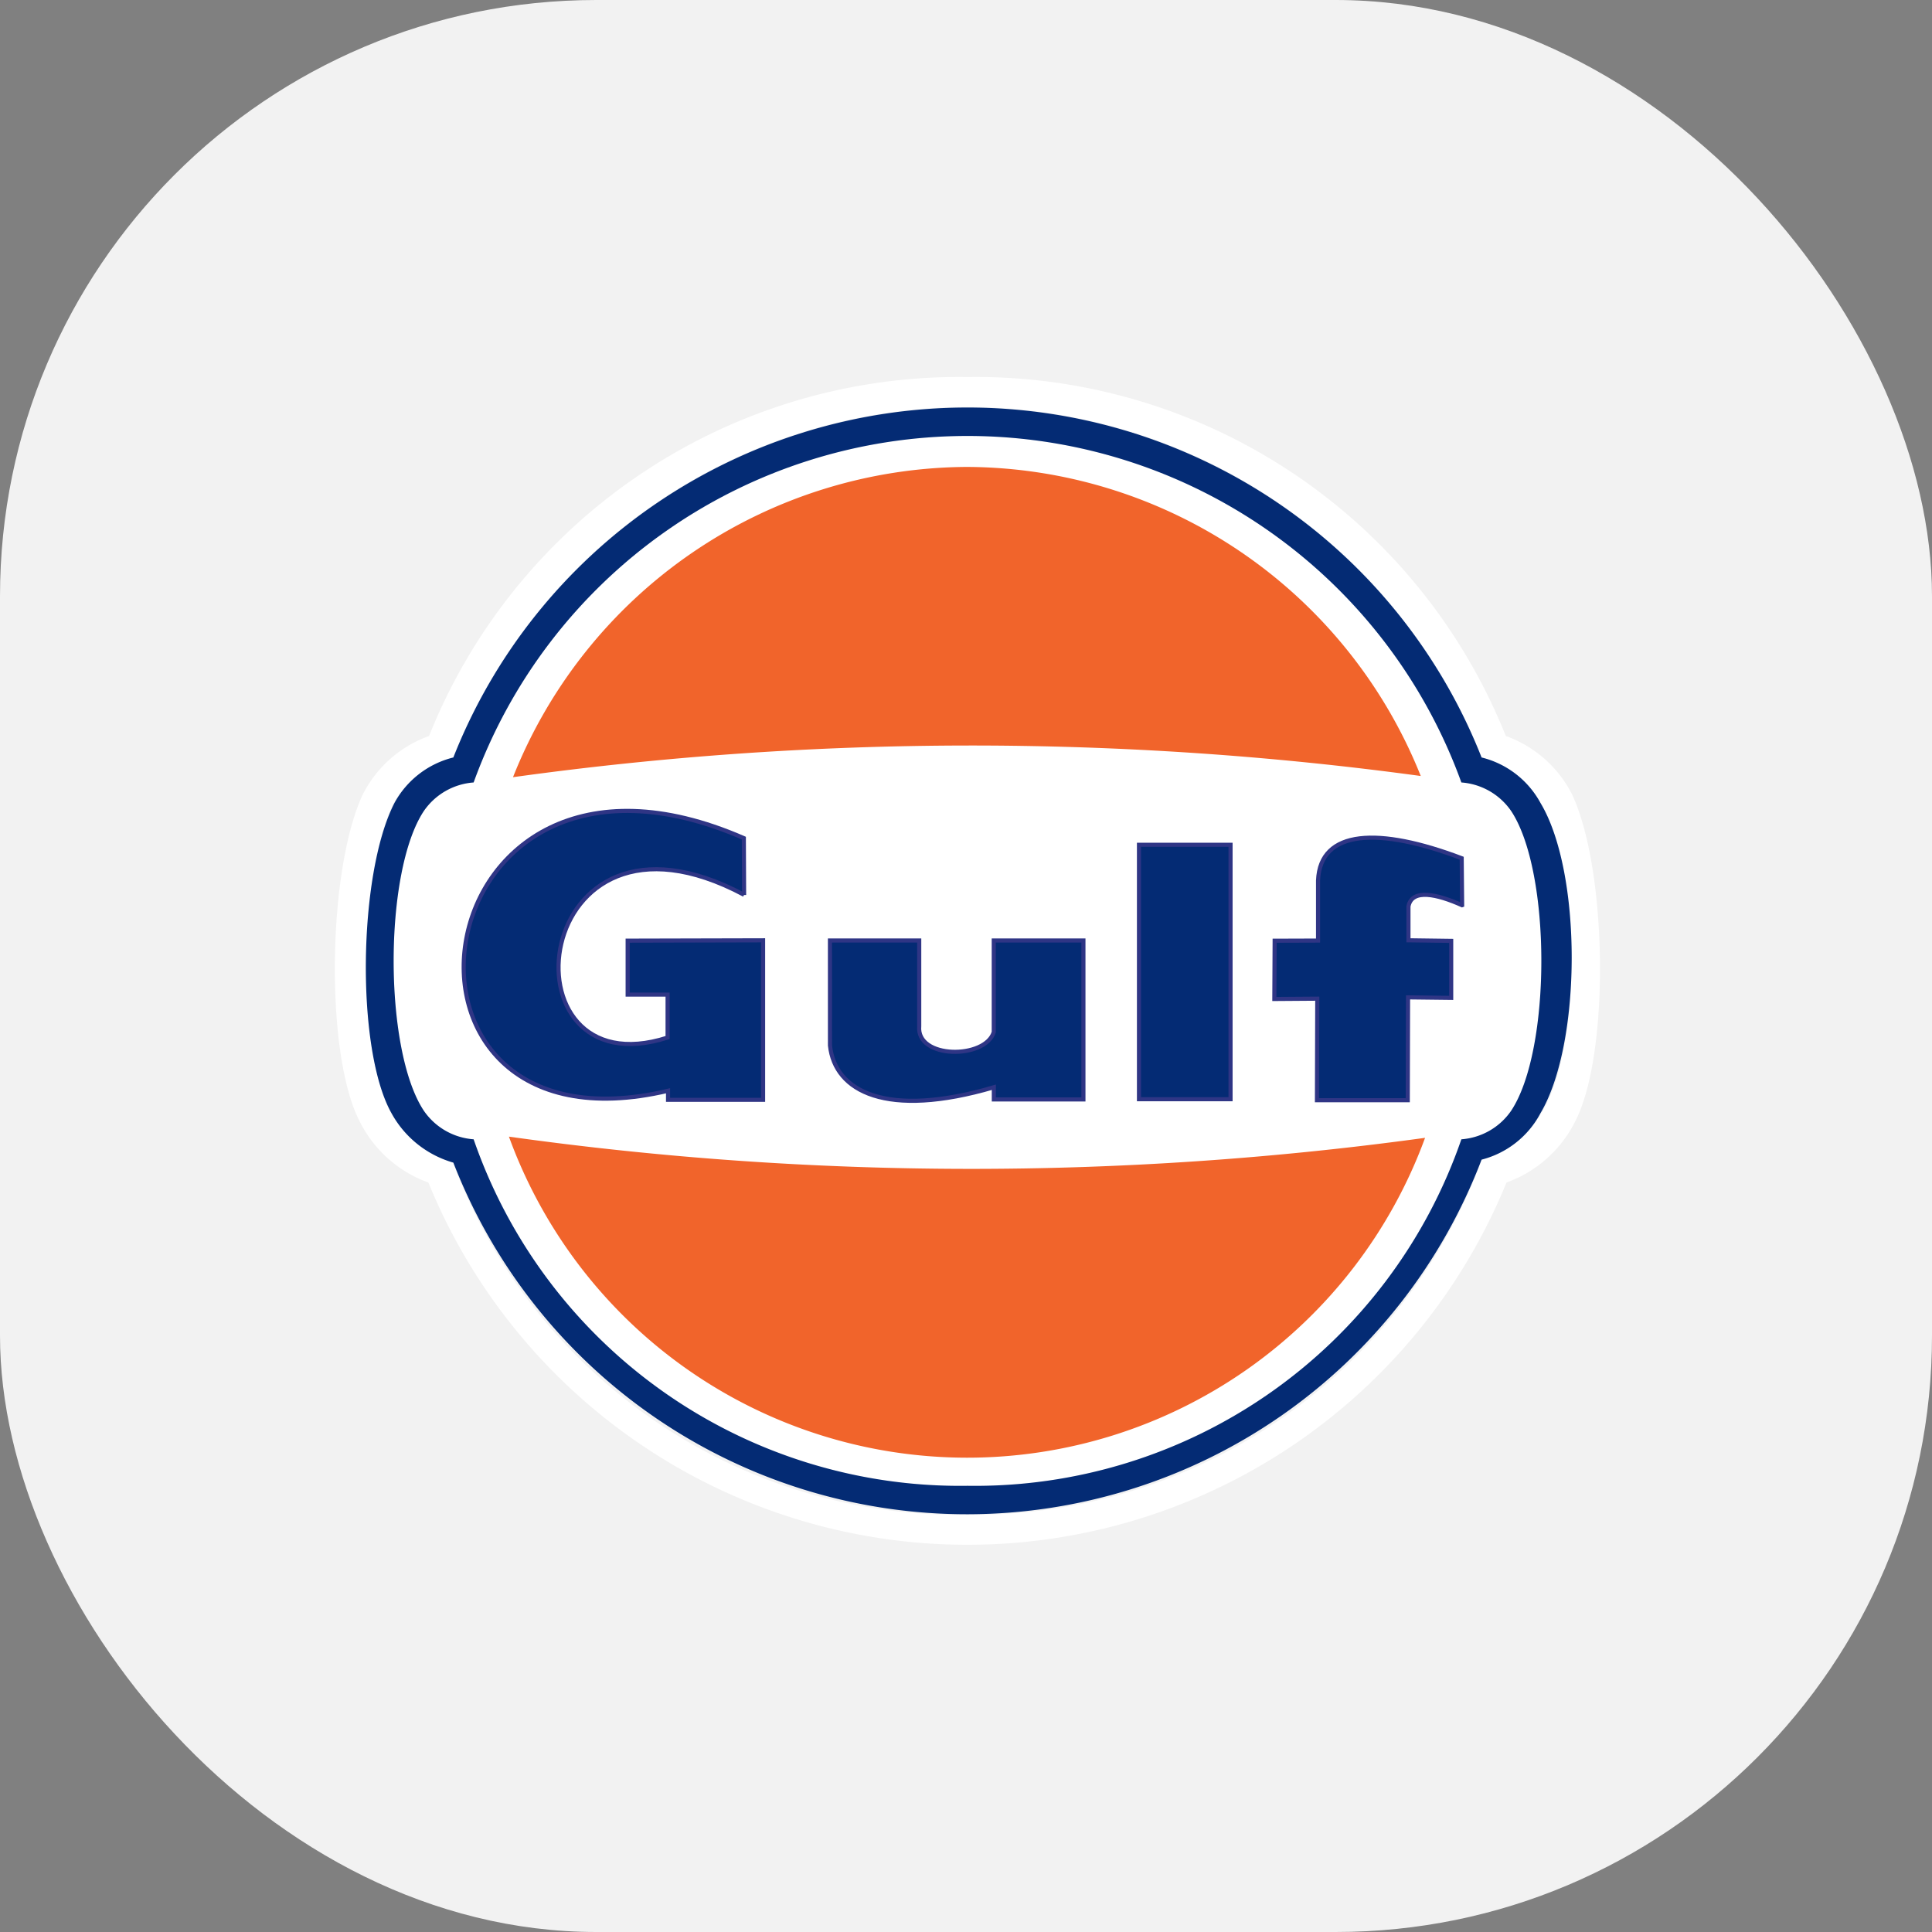 <svg id="Gulf" xmlns="http://www.w3.org/2000/svg" width="81" height="81" viewBox="0 0 81 81">
  <rect x="0" y="0" width="81" height="81" fill="#808080" stroke="none"/>
  <rect id="Rectangle_26" data-name="Rectangle 26" width="81" height="81" rx="25" fill="#f2f2f2"/>
  <g id="layer1" transform="translate(-1268.684 -1223.492)">
    <g id="g13034" transform="translate(1282.724 1239.298)">
      <path id="path12502" d="M1309.243,1239.3a23.924,23.924,0,0,0-22.57,15.049,5,5,0,0,0-2.774,2.442c-1.487,3.147-1.6,10.91-.132,13.723a5.176,5.176,0,0,0,2.877,2.556,24.409,24.409,0,0,0,45.2,0,5.174,5.174,0,0,0,2.877-2.556c1.465-2.812,1.356-10.575-.131-13.723a5,5,0,0,0-2.775-2.442,23.923,23.923,0,0,0-22.57-15.049m0,47.7a22.615,22.615,0,0,1-21.56-14.751,4.61,4.61,0,0,1-2.489-1.888c-1.651-2.665-1.443-10.39,0-13.21a3.89,3.89,0,0,1,2.48-1.864,23.154,23.154,0,0,1,43.136,0,3.8,3.8,0,0,1,2.455,1.873c1.684,2.793,1.783,10.417-.025,13.1a4.131,4.131,0,0,1-2.437,1.859A22.732,22.732,0,0,1,1309.243,1287" transform="translate(-1282.724 -1239.298)" fill="#fff" fill-rule="evenodd"/>
      <path id="path12506" d="M1309.528,1286.067a21.571,21.571,0,0,1-20.705-14.527,2.774,2.774,0,0,1-2.089-1.2c-1.686-2.545-1.686-10.016,0-12.561a2.777,2.777,0,0,1,2.089-1.2,22.02,22.02,0,0,1,41.412,0,2.78,2.78,0,0,1,2.089,1.2c1.685,2.545,1.685,10.017,0,12.561a2.777,2.777,0,0,1-2.089,1.2,21.573,21.573,0,0,1-20.707,14.527" transform="translate(-1283.006 -1239.58)" fill="#fff" fill-rule="evenodd"/>
      <path id="path12510" d="M1300.5,1263.1l-.011-2.384c-13.738-5.986-16.228,13.672-3.178,10.592v.38h3.985V1265l-5.678.014v2.263h1.674v1.8c-7.12,2.288-5.83-10.8,3.208-5.984" transform="translate(-1283.343 -1241.383)" fill="#042b74" fill-rule="evenodd"/>
      <path id="path12514" d="M1300.5,1263.1l-.011-2.384c-13.738-5.986-16.228,13.672-3.178,10.592v.38h3.985V1265l-5.678.014v2.263h1.674v1.8c-7.12,2.288-5.83-10.8,3.208-5.984Z" transform="translate(-1283.343 -1241.383)" fill="none" stroke="#2f3585" stroke-width="0.172"/>
      <path id="path12518" d="M1305.86,1265.631l3.743,0v3.592c-.129,1.386,2.771,1.393,3.125.248v-3.84h3.759v6.663h-3.756l0-.51c-4.492,1.317-6.664.184-6.87-1.751Z" transform="translate(-1285.104 -1242.006)" fill="#042b74" stroke="#2f3585" stroke-width="0.172" fill-rule="evenodd"/>
      <path id="path12520" d="M1320.3,1261.158h3.839v10.667H1320.3Z" transform="translate(-1286.588 -1241.546)" fill="#042b74" fill-rule="evenodd"/>
      <path id="path12524" d="M1320.3,1261.158h3.839v10.667H1320.3Z" transform="translate(-1286.588 -1241.546)" fill="none" stroke="#2f3585" stroke-width="0.172"/>
      <path id="path12528" d="M1334.5,1263.656l-.019-1.969c-3.464-1.315-5.934-1.216-6.022.932l0,2.521-1.82.006-.013,2.443,1.8-.013-.013,4.257h3.807l.012-4.312,1.809.021v-2.39l-1.792-.024v-1.419c.142-.763,1.22-.51,2.246-.051" transform="translate(-1287.239 -1241.512)" fill="#042b74" fill-rule="evenodd"/>
      <path id="path12532" d="M1334.5,1263.656l-.019-1.969c-3.464-1.315-5.934-1.216-6.022.932l0,2.521-1.82.006-.013,2.443,1.8-.013-.013,4.257h3.807l.012-4.312,1.809.021v-2.39l-1.792-.024v-1.419c.142-.763,1.22-.51,2.246-.051Z" transform="translate(-1287.239 -1241.512)" fill="none" stroke="#2f3585" stroke-width="0.172"/>
      <path id="path12536" d="M1309.394,1285.931a21.571,21.571,0,0,1-20.705-14.527,2.774,2.774,0,0,1-2.089-1.2c-1.686-2.545-1.686-10.016,0-12.561a2.777,2.777,0,0,1,2.089-1.2,22.02,22.02,0,0,1,41.412,0,2.78,2.78,0,0,1,2.089,1.2c1.685,2.545,1.685,10.017,0,12.561a2.777,2.777,0,0,1-2.089,1.2,21.573,21.573,0,0,1-20.707,14.527m-24.023-28.63a3.861,3.861,0,0,1,2.468-1.906,23.169,23.169,0,0,1,43.109,0,3.862,3.862,0,0,1,2.469,1.906c1.756,2.919,1.735,10.087,0,13.008a3.874,3.874,0,0,1-2.469,1.947,23.093,23.093,0,0,1-43.109.125,4.3,4.3,0,0,1-2.593-2.072c-1.5-2.666-1.407-10.025.125-13.008" transform="translate(-1282.872 -1239.444)" fill="#042b74" fill-rule="evenodd"/>
      <path id="path12540" d="M1310.067,1243.5a20.585,20.585,0,0,1,19.019,12.958,139.641,139.641,0,0,0-38.058.05,20.585,20.585,0,0,1,19.039-13.008m19.2,28.128a20.444,20.444,0,0,1-38.41-.05,139.68,139.68,0,0,0,38.41.05" transform="translate(-1283.56 -1239.73)" fill="#f1642b" fill-rule="evenodd"/>
    </g>
  </g>
  <rect id="Rectangle_364" data-name="Rectangle 364" width="81" height="81" rx="25" opacity="0" style="mix-blend-mode: color;isolation: isolate"/>
</svg>
